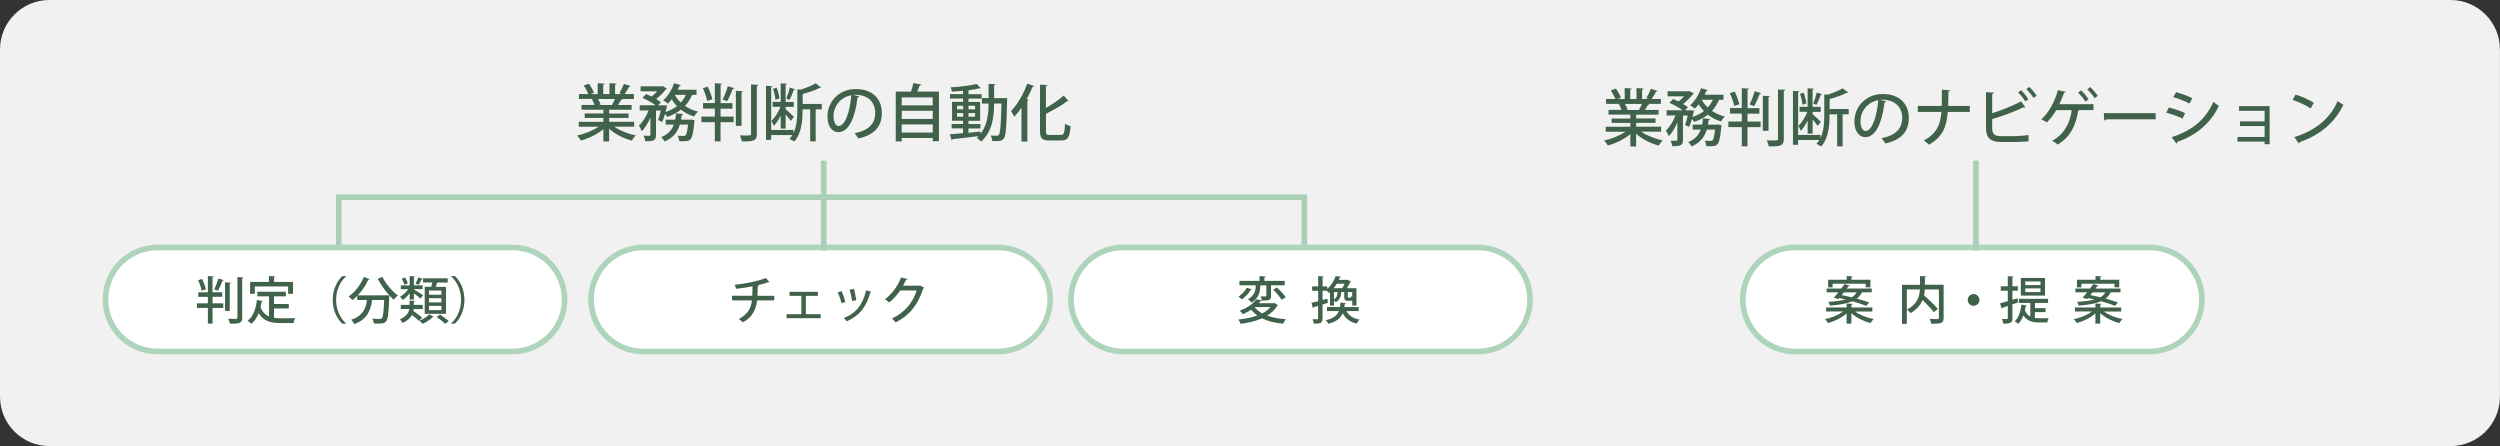 <?xml version="1.0" encoding="utf-8"?>
<!-- Generator: Adobe Illustrator 25.0.0, SVG Export Plug-In . SVG Version: 6.00 Build 0)  -->
<svg version="1.1" id="レイヤー_1" xmlns="http://www.w3.org/2000/svg" xmlns:xlink="http://www.w3.org/1999/xlink" x="0px"
	 y="0px" viewBox="0 0 442.79 79.01" style="enable-background:new 0 0 442.79 79.01;" xml:space="preserve">
<rect x="0" y="0" width="442.79" height="79.01" fill="#333333" stroke="none"/>
<style type="text/css">
	.st0{fill:#F1F1F1;}
	.st1{fill:none;stroke:#AACFB7;stroke-miterlimit:10;}
	.st2{fill:#FFFFFF;stroke:#AED4BB;stroke-miterlimit:10;}
	.st3{fill:#41624A;}
</style>
<path class="st0" d="M434.02,79.01H8.76C3.92,79.01,0,75.09,0,70.25V8.76C0,3.92,3.92,0,8.76,0h425.26c4.84,0,8.76,3.92,8.76,8.76
	v61.48C442.79,75.09,438.86,79.01,434.02,79.01z"/>
<polyline class="st1" points="60,46.29 60,34.93 231.02,34.93 231.02,43.94 "/>
<path class="st2" d="M90.79,62.25h-62.9c-5.09,0-9.21-4.12-9.21-9.21v0c0-5.09,4.12-9.21,9.21-9.21h62.9c5.09,0,9.21,4.12,9.21,9.21
	v0C100.01,58.12,95.88,62.25,90.79,62.25z"/>
<g>
	<path class="st3" d="M112.31,22.44h-3.52c1,0.69,2.43,1.27,3.81,1.53c-0.23,0.22-0.54,0.65-0.69,0.94
		c-1.46-0.38-2.96-1.14-4.02-2.11v2.26h-1.02v-2.18c-1.07,0.89-2.59,1.63-3.98,2.01c-0.15-0.26-0.45-0.66-0.68-0.88
		c1.34-0.29,2.79-0.87,3.78-1.56h-3.48v-0.88h4.36v-0.68h-3.31V20.1h3.31v-0.67H103v-0.84h2.3c-0.1-0.31-0.29-0.71-0.47-1.02
		l0.26-0.04v-0.01l-2.54,0.01v-0.87h1.66c-0.17-0.44-0.51-1.06-0.81-1.52l0.9-0.31c0.35,0.48,0.75,1.17,0.9,1.61l-0.59,0.22h1.25
		v-1.93l1.24,0.08c-0.01,0.1-0.1,0.18-0.26,0.2v1.65h1.11v-1.93l1.25,0.08c-0.01,0.11-0.1,0.18-0.26,0.2v1.65h1.17l-0.41-0.15
		c0.27-0.45,0.63-1.16,0.81-1.65l1.19,0.38c-0.03,0.08-0.12,0.12-0.26,0.11c-0.2,0.38-0.52,0.9-0.8,1.31h1.64v0.87h-2.24l0.21,0.07
		c-0.03,0.08-0.12,0.11-0.26,0.11c-0.13,0.26-0.33,0.61-0.53,0.89h2.41v0.84h-3.97v0.67h3.43v0.78h-3.43v0.68h4.42V22.44z
		 M108.4,18.56c0.17-0.29,0.36-0.68,0.52-1.03h-3.01c0.21,0.33,0.41,0.73,0.48,1l-0.33,0.07h2.44L108.4,18.56z"/>
	<path class="st3" d="M123.37,16.8h-0.79c-0.31,0.75-0.73,1.4-1.25,1.96c0.66,0.45,1.42,0.79,2.27,1c-0.22,0.21-0.52,0.6-0.66,0.88
		c-0.88-0.26-1.66-0.68-2.33-1.21c-0.7,0.55-1.52,0.97-2.43,1.29c-0.08-0.14-0.23-0.35-0.39-0.54c-0.14,0.52-0.32,1.02-0.51,1.42
		l-0.72-0.33c0.17-0.44,0.34-1.08,0.48-1.69h-0.85v4.32c0,0.98-0.4,1.12-1.89,1.12c-0.03-0.29-0.18-0.7-0.31-0.99
		c0.26,0.01,0.53,0.02,0.73,0.02c0.42,0,0.48,0,0.48-0.18v-3.06c-0.42,0.97-0.95,1.88-1.53,2.43c-0.1-0.3-0.34-0.73-0.51-0.99
		c0.67-0.6,1.31-1.66,1.71-2.68h-1.57v-0.92h2.83c-0.6-0.45-1.56-0.98-2.35-1.32l0.67-0.67c0.3,0.12,0.63,0.27,0.96,0.43
		c0.35-0.26,0.69-0.59,0.98-0.91h-2.93v-0.89h3.73l0.17-0.04l0.77,0.45c-0.04,0.06-0.12,0.1-0.19,0.12
		c-0.41,0.55-1.06,1.21-1.73,1.72c0.34,0.2,0.64,0.4,0.86,0.57l-0.51,0.55h1.03l0.54,0.03c0,0.13-0.18,0.86-0.26,1.15
		c0.76-0.25,1.44-0.6,2.02-1.04c-0.35-0.36-0.65-0.77-0.91-1.2c-0.22,0.29-0.46,0.54-0.69,0.76c-0.2-0.19-0.58-0.45-0.84-0.59
		c0.8-0.67,1.54-1.85,1.94-3.03l1.21,0.36c-0.03,0.08-0.12,0.13-0.26,0.12c-0.09,0.23-0.19,0.45-0.3,0.68h3.33V16.8z M122.19,21.19
		l0.23-0.02l0.6,0.12c0,0.08-0.02,0.2-0.04,0.29c-0.32,3.32-0.58,3.44-2.06,3.44c-0.19,0-0.4-0.01-0.6-0.02
		c-0.02-0.3-0.13-0.7-0.29-0.96c0.44,0.03,0.85,0.04,1.03,0.04c0.17,0,0.26-0.01,0.36-0.11c0.18-0.17,0.32-0.69,0.45-1.9h-1.46
		c-0.36,1.21-1.08,2.3-2.7,2.99c-0.12-0.24-0.38-0.59-0.6-0.77c1.27-0.51,1.89-1.3,2.24-2.22h-1.45v-0.88h1.68
		c0.08-0.36,0.12-0.74,0.15-1.11l1.27,0.11c-0.01,0.09-0.1,0.15-0.25,0.18c-0.03,0.27-0.08,0.55-0.13,0.83H122.19z M119.53,16.8
		c0,0.02,0.3,0.64,1.04,1.36c0.37-0.4,0.68-0.86,0.92-1.36H119.53z"/>
	<path class="st3" d="M127.62,19.24v1.41h2.32v0.99h-2.32v3.4h-1.01v-3.4h-2.38v-0.99h2.38v-1.41h-2.09v-0.98h2.09v-3.52l1.28,0.08
		c-0.01,0.1-0.09,0.15-0.26,0.18v3.27h2.1v0.98H127.62z M125.35,15.34c0.35,0.71,0.69,1.64,0.82,2.24l-0.91,0.31
		c-0.11-0.62-0.44-1.57-0.77-2.28L125.35,15.34z M130.05,15.62c-0.04,0.08-0.13,0.12-0.26,0.12c-0.24,0.66-0.65,1.58-1,2.18
		c0,0-0.79-0.3-0.8-0.3c0.33-0.63,0.71-1.63,0.91-2.35L130.05,15.62z M131.59,16.16c-0.01,0.09-0.08,0.15-0.25,0.18v5.95h-1.01
		v-6.21L131.59,16.16z M133.01,14.96l1.29,0.07c-0.01,0.1-0.07,0.17-0.25,0.19v8.5c0,1.2-0.5,1.35-2.65,1.33
		c-0.05-0.29-0.22-0.77-0.37-1.07c0.45,0.02,0.89,0.02,1.22,0.02c0.69,0,0.77,0,0.77-0.29V14.96z"/>
	<path class="st3" d="M145.55,18.42v0.95h-1.08v5.67h-0.97v-5.67h-1.35c0,1.38,0,4.02-1.47,5.7c-0.19-0.14-0.59-0.36-0.85-0.46
		c0.2-0.22,0.36-0.45,0.51-0.69h-3.76v0.85h-0.91V15.2l1.16,0.08c-0.01,0.08-0.08,0.14-0.24,0.16v7.57h3.95v0.54
		c0.59-1.24,0.68-2.72,0.68-3.92v-3.8c0.24,0.01,0.44,0.02,0.62,0.04c1-0.32,2.02-0.74,2.63-1.12l0.99,0.75
		c-0.04,0.05-0.14,0.08-0.26,0.05c-0.75,0.4-1.93,0.8-3.03,1.1v1.76H145.55z M138.27,22.76v-2.29c-0.35,0.73-0.77,1.39-1.22,1.82
		c-0.08-0.26-0.27-0.64-0.42-0.87c0.6-0.55,1.23-1.57,1.6-2.5h-1.39v-0.88h1.43v-3.28l1.11,0.07c-0.01,0.09-0.08,0.14-0.23,0.17
		v3.05h1.44v0.88h-1.44v0.41c0.33,0.29,1.25,1.12,1.47,1.35l-0.57,0.72c-0.18-0.26-0.56-0.74-0.9-1.13v2.5H138.27z M137.56,15.53
		c0.25,0.6,0.44,1.4,0.48,1.91l-0.7,0.23c-0.03-0.53-0.21-1.32-0.43-1.93L137.56,15.53z M140.83,15.81c-0.02,0.07-0.11,0.1-0.23,0.1
		c-0.18,0.53-0.5,1.29-0.75,1.78c-0.15-0.06-0.43-0.18-0.59-0.23c0.22-0.54,0.5-1.38,0.63-1.96L140.83,15.81z"/>
	<path class="st3" d="M152.19,17.06c-0.03,0.1-0.14,0.18-0.3,0.18c-0.43,3.61-1.55,6.17-3.4,6.17c-1.07,0-1.93-0.98-1.93-2.78
		c0-2.73,2.15-4.86,4.99-4.86c3.16,0,4.64,1.93,4.64,4.19c0,2.61-1.42,3.91-4.14,4.58c-0.17-0.25-0.42-0.64-0.69-0.94
		c2.52-0.5,3.66-1.71,3.66-3.61c0-1.79-1.19-3.2-3.49-3.2c-0.15,0-0.3,0.01-0.45,0.02L152.19,17.06z M150.78,16.87
		c-1.94,0.34-3.15,1.97-3.15,3.72c0,1.05,0.39,1.73,0.89,1.73C149.72,22.32,150.55,19.67,150.78,16.87z"/>
	<path class="st3" d="M163.18,14.98c-0.03,0.09-0.12,0.14-0.27,0.14c-0.12,0.33-0.28,0.73-0.44,1.1h3.83v8.79h-1.1v-0.57h-5.49v0.6
		h-1.06v-8.82h2.7c0.17-0.48,0.33-1.06,0.42-1.51L163.18,14.98z M165.2,17.25h-5.49v1.42h5.49V17.25z M165.2,19.63h-5.49v1.43h5.49
		V19.63z M159.71,23.47h5.49v-1.44h-5.49V23.47z"/>
	<path class="st3" d="M177.85,17.36l0.55,0.02c-0.01,0.09-0.01,0.23-0.02,0.34c-0.11,4.71-0.22,6.28-0.56,6.76
		c-0.3,0.43-0.63,0.51-1.35,0.51c-0.22,0-0.46-0.01-0.72-0.02c-0.02-0.29-0.13-0.7-0.29-0.97c0.47,0.04,0.9,0.04,1.1,0.04
		c0.17,0,0.27-0.03,0.37-0.19c0.24-0.31,0.35-1.69,0.44-5.51h-1.3c-0.01,2.2-0.26,4.91-2.29,6.73c-0.17-0.19-0.54-0.51-0.78-0.65
		c0.11-0.1,0.21-0.2,0.31-0.31c-1.71,0.22-3.45,0.42-4.59,0.54c-0.01,0.09-0.09,0.14-0.17,0.17l-0.32-1.04
		c0.63-0.04,1.44-0.11,2.34-0.2v-0.84h-2.02v-0.78h2.02v-0.58h-1.95v-3.34h1.95v-0.59h-2.31v-0.78h2.31v-0.59
		c-0.66,0.07-1.34,0.11-1.97,0.14c-0.03-0.21-0.14-0.55-0.25-0.75c1.64-0.1,3.56-0.31,4.64-0.6l0.72,0.76
		c-0.02,0.02-0.07,0.02-0.11,0.02c-0.03,0-0.08,0-0.12-0.01c-0.48,0.12-1.09,0.23-1.76,0.32c-0.04,0.02-0.1,0.04-0.19,0.07v0.65
		h2.33v0.78h-2.33v0.59h2.06v3.34h-2.06v0.58h2.13v0.78h-2.13v0.76c0.7-0.07,1.43-0.14,2.15-0.21v0.39
		c1.24-1.62,1.41-3.69,1.41-5.34h-1.18v-0.98h1.18v-2.52l1.23,0.07c-0.01,0.1-0.08,0.15-0.25,0.19v2.27H177.85z M169.51,18.73v0.64
		h1.08v-0.64H169.51z M169.51,20.67h1.08v-0.64h-1.08V20.67z M172.7,18.73h-1.16v0.64h1.16V18.73z M172.7,20.67v-0.64h-1.16v0.64
		H172.7z"/>
	<path class="st3" d="M180.92,25.05v-5.98c-0.41,0.6-0.85,1.16-1.29,1.62c-0.12-0.25-0.4-0.79-0.56-1.03
		c1.09-1.1,2.21-2.98,2.88-4.85l1.24,0.43c-0.05,0.1-0.18,0.13-0.3,0.12c-0.3,0.75-0.66,1.5-1.05,2.2l0.37,0.11
		c-0.01,0.09-0.09,0.14-0.25,0.18v7.22H180.92z M185.24,23.14c0,0.65,0.11,0.76,0.69,0.76h1.95c0.58,0,0.67-0.39,0.76-1.99
		c0.25,0.19,0.68,0.38,0.98,0.45c-0.14,1.86-0.43,2.52-1.66,2.52h-2.12c-1.27,0-1.64-0.37-1.64-1.75v-8.14l1.31,0.07
		c-0.01,0.1-0.09,0.17-0.26,0.19v3.86c1.18-0.66,2.37-1.48,3.16-2.19l0.84,0.97c-0.08,0.04-0.17,0.07-0.26,0.04
		c-0.92,0.74-2.37,1.54-3.73,2.23V23.14z"/>
</g>
<g>
	<path class="st3" d="M37.65,52.58v1.15h1.9v0.81h-1.9v2.78h-0.83v-2.78h-1.94v-0.81h1.94v-1.15h-1.71v-0.8h1.71V48.9l1.04,0.06
		c-0.01,0.08-0.07,0.13-0.22,0.14v2.67h1.72v0.8H37.65z M35.79,49.4c0.29,0.59,0.57,1.34,0.68,1.84l-0.75,0.25
		c-0.09-0.5-0.36-1.29-0.63-1.86L35.79,49.4z M39.63,49.62c-0.04,0.06-0.11,0.1-0.22,0.1c-0.2,0.54-0.53,1.3-0.82,1.78
		c0,0-0.65-0.24-0.66-0.24c0.27-0.51,0.58-1.33,0.75-1.93L39.63,49.62z M40.9,50.06c-0.01,0.07-0.06,0.13-0.21,0.14v4.87h-0.83V50
		L40.9,50.06z M42.06,49.08l1.05,0.05c-0.01,0.08-0.05,0.14-0.21,0.15v6.96c0,0.98-0.41,1.11-2.17,1.09
		c-0.04-0.23-0.18-0.63-0.31-0.87c0.37,0.02,0.73,0.02,1,0.02c0.57,0,0.63,0,0.63-0.23V49.08z"/>
	<path class="st3" d="M48.53,54.64v1.65c0.4,0.06,0.84,0.09,1.3,0.09c0.4,0,1.94,0,2.46-0.02c-0.13,0.2-0.28,0.61-0.31,0.86h-2.19
		c-1.81,0-3.13-0.31-3.97-1.76c-0.31,0.78-0.74,1.44-1.31,1.9c-0.14-0.15-0.46-0.42-0.66-0.56c0.97-0.69,1.46-2.04,1.65-3.66
		l1.04,0.16c-0.02,0.08-0.09,0.13-0.21,0.13c-0.05,0.33-0.11,0.66-0.18,0.97c0.32,0.87,0.84,1.37,1.5,1.65v-3.56h-2.07v-0.82h5.05
		v0.82h-2.1v1.35h2.62v0.8H48.53z M45.13,50.74v1.3H44.3v-2.11h3.33v-1.04l1.13,0.06c-0.01,0.08-0.06,0.14-0.22,0.15v0.83h3.36v2.11
		h-0.87v-1.3H45.13z"/>
	<path class="st3" d="M61.31,48.95c-0.98,0.82-1.78,2.36-1.78,4.17c0,1.85,0.83,3.37,1.78,4.17v0.04h-0.68
		c-0.92-0.82-1.7-2.37-1.7-4.21c0-1.85,0.78-3.39,1.7-4.21h0.68V48.95z"/>
	<path class="st3" d="M67.72,49.04c0.58,1.2,1.75,2.55,2.74,3.29c-0.23,0.18-0.56,0.52-0.72,0.76c-0.25-0.22-0.5-0.47-0.77-0.75
		c0,0.07-0.01,0.18-0.02,0.28c-0.12,2.86-0.24,3.93-0.56,4.29c-0.21,0.26-0.42,0.33-0.76,0.38c-0.14,0.02-0.34,0.03-0.57,0.03
		c-0.26,0-0.56-0.01-0.85-0.03c-0.01-0.26-0.13-0.62-0.28-0.86c0.56,0.05,1.08,0.06,1.3,0.06c0.18,0,0.29-0.03,0.39-0.13
		c0.22-0.23,0.33-1.09,0.42-3.22h-2.13c-0.25,1.68-0.73,3.37-3.16,4.26c-0.1-0.23-0.35-0.58-0.55-0.77c2.12-0.7,2.6-2.03,2.8-3.49
		h-1.72v-0.74c-0.28,0.28-0.57,0.53-0.86,0.76c-0.15-0.17-0.48-0.49-0.68-0.64c1.09-0.74,2.13-2.05,2.69-3.45l1.06,0.36
		c-0.04,0.07-0.13,0.12-0.25,0.1c-0.46,1.02-1.13,2-1.87,2.78h4.92l0.2-0.01l0.49,0.04c-0.78-0.85-1.55-1.93-2.08-2.96L67.72,49.04z
		"/>
	<path class="st3" d="M73.27,54.74c-0.01,0.12-0.03,0.23-0.05,0.35c0.53,0.37,1.19,0.85,1.54,1.16l-0.54,0.58
		c-0.28-0.27-0.78-0.68-1.26-1.03c-0.28,0.51-0.78,1.01-1.67,1.4c-0.08-0.19-0.31-0.5-0.46-0.64c1.18-0.51,1.55-1.19,1.66-1.83
		h-1.51V54h1.55v-0.76l0.98,0.06c-0.01,0.07-0.07,0.12-0.21,0.14V54h1.58v0.74H73.27z M72.55,53.08v-1.15
		c-0.36,0.49-0.79,0.93-1.21,1.2c-0.12-0.17-0.35-0.42-0.5-0.56c0.53-0.28,1.09-0.8,1.46-1.35h-1.31v-0.67h1.57V48.9l0.95,0.06
		c-0.01,0.07-0.06,0.12-0.2,0.14v1.44h1.55v0.67h-1.55v0.07c0.37,0.2,1.38,0.83,1.63,1l-0.46,0.61c-0.23-0.23-0.75-0.62-1.17-0.94
		v1.12H72.55z M71.73,49.15c0.23,0.32,0.44,0.76,0.5,1.04l-0.62,0.25c-0.06-0.3-0.26-0.74-0.47-1.07L71.73,49.15z M73.6,50.23
		c0.16-0.31,0.37-0.78,0.49-1.11l0.8,0.28c-0.03,0.05-0.09,0.09-0.2,0.09c-0.14,0.27-0.36,0.68-0.55,0.95L73.6,50.23z M76.79,56.1
		c-0.03,0.04-0.08,0.06-0.16,0.07c-0.36,0.41-1.13,0.9-1.78,1.19c-0.13-0.17-0.38-0.41-0.56-0.57c0.65-0.26,1.39-0.73,1.74-1.13
		L76.79,56.1z M75.22,50.8h1.16c0.06-0.24,0.14-0.51,0.19-0.77h-1.65V49.3h4.38v0.74h-1.86c-0.07,0.23-0.16,0.5-0.26,0.77h1.81v4.77
		h-3.77V50.8z M78.18,52.2v-0.74h-2.19v0.74H78.18z M78.18,53.56v-0.75h-2.19v0.75H78.18z M78.18,54.93v-0.76h-2.19v0.76H78.18z
		 M78.82,57.35c-0.31-0.34-0.97-0.86-1.49-1.22l0.61-0.42c0.51,0.33,1.2,0.83,1.54,1.17L78.82,57.35z"/>
	<path class="st3" d="M79.88,57.28c0.98-0.82,1.78-2.36,1.78-4.17c0-1.85-0.83-3.37-1.78-4.17V48.9h0.68
		c0.93,0.82,1.7,2.37,1.7,4.21c0,1.85-0.77,3.39-1.7,4.21h-0.68V57.28z"/>
</g>
<path class="st2" d="M176.79,62.25h-62.9c-5.09,0-9.21-4.12-9.21-9.21v0c0-5.09,4.12-9.21,9.21-9.21h62.9
	c5.09,0,9.21,4.12,9.21,9.21v0C186.01,58.12,181.88,62.25,176.79,62.25z"/>
<g>
	<path class="st3" d="M137.12,53.21h-3.03c-0.2,1.65-0.81,2.93-2.51,3.89c-0.19-0.19-0.5-0.43-0.72-0.59
		c1.55-0.84,2.14-1.85,2.32-3.3h-3.52v-0.83h3.59c0.02-0.53,0.03-1.04,0.03-1.67c-0.85,0.18-1.95,0.35-2.91,0.44
		c-0.05-0.23-0.14-0.47-0.24-0.71c2.84-0.31,4.83-0.9,5.52-1.19l0.64,0.71c-0.03,0.03-0.08,0.04-0.13,0.04c-0.04,0-0.06,0-0.1-0.01
		c-0.5,0.19-1.32,0.42-1.98,0.57l0.35,0.03c-0.02,0.09-0.08,0.16-0.23,0.18c-0.01,0.59-0.01,1.12-0.04,1.62h2.97V53.21z"/>
	<path class="st3" d="M144.86,51.68v0.72h-2.13v3.25h2.63v0.71h-6.05v-0.71h2.63V52.4h-2.1v-0.72H144.86z"/>
	<path class="st3" d="M149.06,51.56c0.25,0.55,0.54,1.4,0.66,1.93l-0.7,0.2c-0.11-0.55-0.37-1.35-0.64-1.92L149.06,51.56z
		 M154.36,51.71c-0.03,0.06-0.11,0.1-0.21,0.1c-0.72,2.64-2.08,4.23-4.2,5.09c-0.1-0.15-0.33-0.43-0.49-0.58
		c2.03-0.77,3.32-2.23,3.95-4.91L154.36,51.71z M151.23,51.16c0.19,0.58,0.36,1.44,0.42,2.01l-0.73,0.15
		c-0.07-0.59-0.24-1.41-0.43-2.01L151.23,51.16z"/>
	<path class="st3" d="M163.68,50.96c-0.03,0.06-0.11,0.12-0.16,0.15c-0.98,2.93-2.42,4.75-4.89,6c-0.14-0.21-0.41-0.5-0.66-0.69
		c2.3-1.1,3.69-2.78,4.39-4.98h-2.92c-0.49,0.75-1.2,1.54-1.96,2.14c-0.17-0.17-0.49-0.43-0.73-0.58c1.2-0.93,2.27-2.32,2.85-3.86
		l1.14,0.29c-0.03,0.09-0.14,0.14-0.27,0.14c-0.16,0.36-0.35,0.7-0.53,1.03h2.86l0.14-0.05L163.68,50.96z"/>
</g>
<path class="st2" d="M261.79,62.25h-62.9c-5.09,0-9.21-4.12-9.21-9.21v0c0-5.09,4.12-9.21,9.21-9.21h62.9
	c5.09,0,9.21,4.12,9.21,9.21v0C271.01,58.12,266.88,62.25,261.79,62.25z"/>
<g>
	<path class="st3" d="M225.75,53.67l0.6,0.38c-0.02,0.05-0.07,0.09-0.14,0.11c-0.43,0.71-1.04,1.29-1.78,1.74
		c0.94,0.34,2.06,0.56,3.33,0.64c-0.18,0.21-0.4,0.57-0.5,0.8c-1.48-0.14-2.72-0.45-3.74-0.96c-1.12,0.5-2.42,0.8-3.79,0.98
		c-0.06-0.21-0.26-0.59-0.41-0.77c1.22-0.12,2.39-0.34,3.38-0.71c-0.41-0.29-0.77-0.63-1.08-1.02c-0.43,0.29-0.93,0.56-1.5,0.8
		c-0.12-0.21-0.36-0.5-0.54-0.63c1.42-0.52,2.4-1.28,2.9-2.01l1.02,0.18c-0.04-0.23-0.13-0.5-0.23-0.71
		c0.23,0.01,0.45,0.02,0.62,0.02c0.37,0,0.4,0,0.4-0.13v-1.83h-1.07c0,0.92-0.13,2.16-1.55,3.04c-0.14-0.18-0.43-0.45-0.62-0.58
		c1.24-0.73,1.37-1.72,1.37-2.47h-2.89v-0.79h3.55V48.9l1.09,0.06c-0.01,0.08-0.07,0.13-0.22,0.15v0.64h3.59v0.79h-2.42v1.85
		c0,0.77-0.28,0.85-1.62,0.85v-0.03c-0.03,0.07-0.1,0.11-0.22,0.11c-0.1,0.13-0.21,0.25-0.31,0.38h2.64L225.75,53.67z M221.74,51.23
		c-0.04,0.07-0.11,0.1-0.2,0.09c-0.31,0.55-0.96,1.27-1.6,1.71c-0.14-0.16-0.42-0.39-0.58-0.5c0.6-0.38,1.19-1.01,1.45-1.57
		L221.74,51.23z M222.24,54.39l-0.02,0.02c0.34,0.43,0.79,0.79,1.34,1.1c0.59-0.31,1.08-0.68,1.45-1.12H222.24z M226.99,53.09
		c-0.28-0.49-0.94-1.25-1.49-1.79l0.66-0.39c0.57,0.51,1.24,1.24,1.56,1.75L226.99,53.09z"/>
	<path class="st3" d="M235.09,52.91l0.11,0.72c-0.32,0.11-0.65,0.21-0.96,0.31v2.44c0,0.74-0.23,0.97-1.53,0.95
		c-0.02-0.21-0.13-0.57-0.23-0.79c0.19,0,0.36,0.01,0.5,0.01c0.45,0,0.48,0,0.48-0.16v-2.21c-0.3,0.09-0.57,0.17-0.79,0.24
		c-0.01,0.09-0.07,0.13-0.13,0.16l-0.25-0.95c0.33-0.07,0.74-0.18,1.18-0.29V51.5h-1.07v-0.78h1.07v-1.81l0.99,0.05
		c-0.01,0.08-0.06,0.13-0.21,0.14v1.62h0.82v0.46c0.77-0.68,1.25-1.55,1.49-2.29l0.94,0.13c-0.02,0.08-0.08,0.13-0.19,0.13
		c-0.05,0.14-0.12,0.28-0.18,0.42h1.44l0.12-0.04l0.6,0.37c-0.04,0.04-0.09,0.08-0.15,0.09c-0.14,0.31-0.36,0.7-0.58,1.05h1.69v3.08
		h-0.74v-0.87c-0.07,0.02-0.15,0.03-0.25,0.03h-0.5c-0.56,0-0.67-0.15-0.67-0.72v-0.83h-0.53c-0.06,0.76-0.25,1.42-1.01,1.81
		c-0.05-0.11-0.16-0.25-0.27-0.36v0.95h-0.72v-2.38c-0.05,0.05-0.12,0.1-0.18,0.15c-0.09-0.13-0.26-0.29-0.41-0.41h-0.72v1.64
		L235.09,52.91z M240.65,55.09h-2.17c0.41,0.8,1.16,1.31,2.32,1.51c-0.19,0.16-0.4,0.49-0.5,0.71c-1.24-0.28-2.01-0.89-2.48-1.85
		c-0.36,0.87-1.06,1.5-2.57,1.89c-0.07-0.19-0.27-0.5-0.42-0.64c1.38-0.32,2.01-0.85,2.31-1.62h-2.11v-0.71h2.3
		c0.04-0.24,0.07-0.51,0.09-0.79l0.96,0.08c-0.01,0.06-0.07,0.12-0.2,0.14c-0.02,0.2-0.04,0.39-0.07,0.58h2.53V55.09z M237.75,51.04
		c0.14-0.23,0.28-0.52,0.39-0.79h-1.37c-0.16,0.26-0.34,0.53-0.55,0.79H237.75z M236.27,51.73v1.29c0.46-0.27,0.6-0.7,0.65-1.29
		H236.27z M239.15,52.72c0.12,0,0.14-0.03,0.17-0.27c0.04,0.04,0.11,0.07,0.18,0.1v-0.82h-0.78v0.83c0,0.14,0.02,0.16,0.13,0.16
		H239.15z"/>
</g>
<path class="st2" d="M380.79,62.25h-62.9c-5.09,0-9.21-4.12-9.21-9.21v0c0-5.09,4.12-9.21,9.21-9.21h62.9
	c5.09,0,9.21,4.12,9.21,9.21v0C390.01,58.12,385.88,62.25,380.79,62.25z"/>
<g>
	<path class="st3" d="M331.61,55.18h-3.03c0.82,0.6,2.08,1.11,3.26,1.33c-0.18,0.17-0.42,0.5-0.55,0.72
		c-1.21-0.32-2.5-0.96-3.38-1.76v1.85h-0.85v-1.81c-0.86,0.77-2.11,1.4-3.3,1.7c-0.12-0.21-0.35-0.52-0.53-0.69
		c1.17-0.23,2.41-0.74,3.21-1.35h-3.01v-0.71h3.64v-0.7l1.07,0.06c-0.01,0.08-0.07,0.13-0.22,0.14v0.5h3.7V55.18z M325.61,52.97
		l-0.81-0.24c0.23-0.26,0.51-0.59,0.79-0.95h-2.07V51.1h2.6c0.21-0.28,0.41-0.55,0.58-0.79l0.95,0.29c-0.04,0.07-0.11,0.1-0.24,0.08
		c-0.1,0.14-0.2,0.28-0.32,0.42h4.43v0.68h-1.74c-0.23,0.43-0.5,0.8-0.9,1.11c0.84,0.23,1.61,0.47,2.18,0.68l-0.51,0.6
		c-0.6-0.24-1.5-0.54-2.48-0.81c-0.85,0.38-2.09,0.63-3.97,0.77c-0.04-0.2-0.17-0.5-0.28-0.67c1.35-0.08,2.34-0.21,3.07-0.41
		c-0.38-0.1-0.77-0.18-1.13-0.26L325.61,52.97z M324.58,50.26v0.64h-0.79v-1.35h3.29v-0.66l1.06,0.06
		c-0.01,0.08-0.07,0.13-0.21,0.15v0.44h3.35v1.35h-0.83v-0.64H324.58z M326.19,52.27c0.55,0.11,1.15,0.23,1.76,0.39
		c0.41-0.23,0.68-0.52,0.87-0.87h-2.25L326.19,52.27z"/>
	<path class="st3" d="M344.25,50.44v5.86c0,1-0.48,1.04-2.18,1.04c-0.04-0.23-0.17-0.63-0.29-0.85c0.36,0.02,0.72,0.02,1,0.02h0.4
		c0.17,0,0.23-0.05,0.23-0.22v-5.02h-2.5c-0.02,0.33-0.05,0.68-0.13,1.03c0.85,0.76,1.91,1.77,2.44,2.43l-0.71,0.56
		c-0.41-0.57-1.23-1.41-1.99-2.15c-0.35,0.84-0.99,1.67-2.14,2.33c-0.13-0.18-0.4-0.49-0.61-0.64c1.89-0.99,2.21-2.4,2.27-3.56
		h-2.31v6.09h-0.85v-6.91h3.18V48.9l1.09,0.05c-0.01,0.08-0.07,0.13-0.22,0.16v1.32H344.25z"/>
	<path class="st3" d="M350.59,53.12c0,0.58-0.47,1.04-1.04,1.04s-1.04-0.47-1.04-1.04s0.47-1.04,1.04-1.04
		C350.14,52.07,350.59,52.56,350.59,53.12z"/>
	<path class="st3" d="M357.44,53.56l-1.01,0.35v2.43c0,0.8-0.27,0.99-1.61,0.99c-0.03-0.22-0.14-0.59-0.25-0.83
		c0.39,0.01,0.77,0.01,0.88,0.01c0.12,0,0.16-0.05,0.16-0.17V54.2c-0.36,0.13-0.69,0.23-0.96,0.32c-0.01,0.08-0.07,0.14-0.14,0.15
		l-0.26-0.95c0.38-0.1,0.85-0.23,1.36-0.38v-1.85h-1.24v-0.79h1.24v-1.78l1.03,0.05c-0.01,0.08-0.06,0.13-0.21,0.15v1.58h0.97v0.79
		h-0.97v1.61l0.89-0.27L357.44,53.56z M360.41,55.27v1.05c0.27,0.04,0.55,0.05,0.85,0.05c0.23,0,1.28,0,1.59-0.01
		c-0.11,0.19-0.22,0.54-0.25,0.75h-1.4c-1.22,0-2.17-0.24-2.82-1.24c-0.23,0.59-0.52,1.11-0.91,1.48c-0.14-0.13-0.43-0.34-0.63-0.45
		c0.68-0.6,1.04-1.72,1.19-2.96l0.95,0.17c-0.01,0.07-0.08,0.11-0.19,0.12c-0.04,0.25-0.08,0.5-0.14,0.74
		c0.23,0.55,0.55,0.89,0.95,1.1v-2.42h-2.03v-0.73h5.18v0.73h-2.33v0.93h1.89v0.7H360.41z M362.21,49.23v3.12h-4.29v-3.12H362.21z
		 M361.4,50.49v-0.64h-2.69v0.64H361.4z M361.4,51.73v-0.65h-2.69v0.65H361.4z"/>
	<path class="st3" d="M375.68,55.18h-3.03c0.82,0.6,2.08,1.11,3.26,1.33c-0.18,0.17-0.42,0.5-0.55,0.72
		c-1.21-0.32-2.5-0.96-3.38-1.76v1.85h-0.85v-1.81c-0.86,0.77-2.11,1.4-3.3,1.7c-0.12-0.21-0.35-0.52-0.53-0.69
		c1.17-0.23,2.41-0.74,3.21-1.35h-3.01v-0.71h3.64v-0.7l1.07,0.06c-0.01,0.08-0.07,0.13-0.22,0.14v0.5h3.7V55.18z M369.67,52.97
		l-0.81-0.24c0.23-0.26,0.51-0.59,0.79-0.95h-2.07V51.1h2.6c0.21-0.28,0.41-0.55,0.58-0.79l0.95,0.29c-0.04,0.07-0.11,0.1-0.24,0.08
		c-0.1,0.14-0.2,0.28-0.32,0.42h4.43v0.68h-1.74c-0.23,0.43-0.5,0.8-0.9,1.11c0.84,0.23,1.61,0.47,2.18,0.68l-0.51,0.6
		c-0.6-0.24-1.5-0.54-2.48-0.81c-0.85,0.38-2.09,0.63-3.97,0.77c-0.04-0.2-0.17-0.5-0.28-0.67c1.35-0.08,2.34-0.21,3.07-0.41
		c-0.38-0.1-0.77-0.18-1.13-0.26L369.67,52.97z M368.65,50.26v0.64h-0.79v-1.35h3.29v-0.66l1.06,0.06
		c-0.01,0.08-0.07,0.13-0.21,0.15v0.44h3.35v1.35h-0.83v-0.64H368.65z M370.25,52.27c0.55,0.11,1.15,0.23,1.76,0.39
		c0.41-0.23,0.68-0.52,0.87-0.87h-2.25L370.25,52.27z"/>
</g>
<g>
	<path class="st3" d="M294.2,23.32h-3.52c1,0.69,2.43,1.27,3.81,1.53c-0.23,0.22-0.54,0.65-0.69,0.94
		c-1.46-0.38-2.96-1.14-4.02-2.11v2.26h-1.02v-2.18c-1.07,0.89-2.59,1.63-3.98,2.01c-0.15-0.26-0.45-0.66-0.68-0.88
		c1.34-0.29,2.79-0.87,3.78-1.56h-3.48v-0.88h4.36v-0.68h-3.31v-0.78h3.31V20.3h-3.86v-0.84h2.3c-0.1-0.31-0.29-0.71-0.47-1.02
		l0.26-0.04v-0.01l-2.54,0.01v-0.87h1.66c-0.17-0.44-0.51-1.06-0.81-1.52l0.9-0.31c0.35,0.48,0.75,1.17,0.9,1.61l-0.59,0.22h1.25
		v-1.93l1.24,0.08c-0.01,0.1-0.1,0.18-0.26,0.2v1.65h1.11v-1.93l1.25,0.08c-0.01,0.11-0.1,0.18-0.26,0.2v1.65H292l-0.41-0.15
		c0.27-0.45,0.63-1.16,0.81-1.65l1.19,0.38c-0.03,0.08-0.12,0.12-0.26,0.11c-0.2,0.38-0.52,0.9-0.8,1.31h1.64v0.87h-2.24l0.21,0.07
		c-0.03,0.08-0.12,0.11-0.26,0.11c-0.13,0.26-0.33,0.61-0.53,0.89h2.41v0.84h-3.97v0.67h3.43v0.78h-3.43v0.68h4.42V23.32z
		 M290.29,19.44c0.17-0.29,0.36-0.68,0.52-1.03h-3.01c0.21,0.33,0.41,0.73,0.48,1l-0.33,0.07h2.44L290.29,19.44z"/>
	<path class="st3" d="M305.26,17.68h-0.79c-0.31,0.75-0.73,1.4-1.25,1.96c0.66,0.45,1.42,0.79,2.27,1c-0.22,0.21-0.52,0.6-0.66,0.88
		c-0.88-0.26-1.66-0.68-2.33-1.21c-0.7,0.55-1.52,0.97-2.43,1.29c-0.08-0.14-0.23-0.35-0.39-0.54c-0.14,0.52-0.32,1.02-0.51,1.42
		l-0.72-0.33c0.17-0.44,0.34-1.08,0.48-1.69h-0.85v4.32c0,0.98-0.4,1.12-1.89,1.12c-0.03-0.29-0.18-0.7-0.31-0.99
		c0.26,0.01,0.53,0.02,0.73,0.02c0.42,0,0.48,0,0.48-0.18v-3.06c-0.42,0.97-0.95,1.88-1.53,2.43c-0.1-0.3-0.34-0.73-0.51-0.99
		c0.67-0.6,1.31-1.66,1.71-2.68h-1.57v-0.92h2.83c-0.6-0.45-1.56-0.98-2.35-1.32l0.67-0.67c0.3,0.12,0.63,0.27,0.96,0.43
		c0.35-0.26,0.69-0.59,0.98-0.91h-2.93v-0.89h3.73l0.17-0.04l0.77,0.45c-0.04,0.06-0.12,0.1-0.19,0.12
		c-0.41,0.55-1.06,1.21-1.73,1.72c0.34,0.2,0.64,0.4,0.86,0.57l-0.51,0.55h1.03l0.54,0.03c0,0.13-0.18,0.86-0.26,1.15
		c0.76-0.25,1.44-0.6,2.02-1.04c-0.35-0.36-0.65-0.77-0.91-1.2c-0.22,0.29-0.46,0.54-0.69,0.76c-0.2-0.19-0.58-0.45-0.84-0.59
		c0.8-0.67,1.54-1.85,1.94-3.03l1.21,0.36c-0.03,0.08-0.12,0.13-0.26,0.12c-0.09,0.23-0.19,0.45-0.3,0.68h3.33V17.68z M304.08,22.07
		l0.23-0.02l0.6,0.12c0,0.08-0.02,0.2-0.04,0.29c-0.32,3.32-0.58,3.44-2.06,3.44c-0.19,0-0.4-0.01-0.6-0.02
		c-0.02-0.3-0.13-0.7-0.29-0.96c0.44,0.03,0.85,0.04,1.03,0.04c0.17,0,0.26-0.01,0.36-0.11c0.18-0.17,0.32-0.69,0.45-1.9h-1.46
		c-0.36,1.21-1.08,2.3-2.7,2.99c-0.12-0.24-0.38-0.59-0.6-0.77c1.27-0.51,1.89-1.3,2.24-2.22h-1.45v-0.88h1.68
		c0.08-0.36,0.12-0.74,0.15-1.11l1.27,0.11c-0.01,0.09-0.1,0.15-0.25,0.18c-0.03,0.27-0.08,0.55-0.13,0.83H304.08z M301.42,17.68
		c0,0.02,0.3,0.64,1.04,1.36c0.37-0.4,0.68-0.86,0.92-1.36H301.42z"/>
	<path class="st3" d="M309.51,20.12v1.41h2.32v0.99h-2.32v3.4h-1.01v-3.4h-2.38v-0.99h2.38v-1.41h-2.09v-0.98h2.09v-3.52l1.28,0.08
		c-0.01,0.1-0.09,0.15-0.26,0.18v3.27h2.1v0.98H309.51z M307.24,16.22c0.35,0.71,0.69,1.64,0.82,2.24l-0.91,0.31
		c-0.11-0.62-0.44-1.57-0.77-2.28L307.24,16.22z M311.94,16.5c-0.04,0.08-0.13,0.12-0.26,0.12c-0.24,0.66-0.65,1.58-1,2.18
		c0,0-0.79-0.3-0.8-0.3c0.33-0.63,0.71-1.63,0.91-2.35L311.94,16.5z M313.48,17.04c-0.01,0.09-0.08,0.15-0.25,0.18v5.95h-1.01v-6.21
		L313.48,17.04z M314.9,15.84l1.29,0.07c-0.01,0.1-0.07,0.17-0.25,0.19v8.5c0,1.2-0.5,1.35-2.65,1.33
		c-0.05-0.29-0.22-0.77-0.37-1.07c0.45,0.02,0.89,0.02,1.22,0.02c0.69,0,0.77,0,0.77-0.29V15.84z"/>
	<path class="st3" d="M327.44,19.3v0.95h-1.08v5.67h-0.97v-5.67h-1.35c0,1.38,0,4.02-1.47,5.7c-0.19-0.14-0.59-0.36-0.85-0.46
		c0.2-0.22,0.36-0.45,0.51-0.69h-3.76v0.85h-0.91v-9.56l1.16,0.08c-0.01,0.08-0.08,0.14-0.24,0.16v7.57h3.95v0.54
		c0.59-1.24,0.68-2.72,0.68-3.92v-3.8c0.24,0.01,0.44,0.02,0.62,0.04c1-0.32,2.02-0.74,2.63-1.12l0.99,0.75
		c-0.04,0.05-0.14,0.08-0.26,0.05c-0.75,0.4-1.93,0.8-3.03,1.1v1.76H327.44z M320.16,23.64v-2.29c-0.35,0.73-0.77,1.39-1.22,1.82
		c-0.08-0.26-0.27-0.64-0.42-0.87c0.6-0.55,1.23-1.57,1.6-2.5h-1.39v-0.88h1.43v-3.28l1.11,0.07c-0.01,0.09-0.08,0.14-0.23,0.17
		v3.05h1.44v0.88h-1.44v0.41c0.33,0.29,1.25,1.12,1.47,1.35l-0.57,0.72c-0.18-0.26-0.56-0.74-0.9-1.13v2.5H320.16z M319.45,16.41
		c0.25,0.6,0.44,1.4,0.48,1.91l-0.7,0.23c-0.03-0.53-0.21-1.32-0.43-1.93L319.45,16.41z M322.72,16.69c-0.02,0.07-0.11,0.1-0.23,0.1
		c-0.18,0.53-0.5,1.29-0.75,1.78c-0.15-0.06-0.43-0.18-0.59-0.23c0.22-0.54,0.5-1.38,0.63-1.96L322.72,16.69z"/>
	<path class="st3" d="M334.08,17.94c-0.03,0.1-0.14,0.18-0.3,0.18c-0.43,3.61-1.55,6.17-3.4,6.17c-1.07,0-1.93-0.98-1.93-2.78
		c0-2.73,2.15-4.86,4.99-4.86c3.16,0,4.64,1.93,4.64,4.19c0,2.61-1.42,3.91-4.14,4.58c-0.17-0.25-0.42-0.64-0.69-0.94
		c2.52-0.5,3.66-1.71,3.66-3.61c0-1.79-1.19-3.2-3.49-3.2c-0.15,0-0.3,0.01-0.45,0.02L334.08,17.94z M332.67,17.75
		c-1.94,0.34-3.15,1.97-3.15,3.72c0,1.05,0.39,1.73,0.89,1.73C331.61,23.2,332.44,20.55,332.67,17.75z"/>
	<path class="st3" d="M348.89,19.82h-3.91c-0.21,2.7-0.92,4.42-3.32,5.81c-0.22-0.23-0.63-0.55-0.91-0.75
		c2.23-1.23,2.9-2.66,3.11-5.06h-4.19v-1.06h4.24c0.03-0.84,0.03-1.79,0.03-2.87l1.45,0.09c-0.01,0.13-0.11,0.21-0.3,0.23
		c0,0.94-0.01,1.78-0.04,2.55h3.84V19.82z"/>
	<path class="st3" d="M356.89,24.11c0.51-0.01,1.72-0.08,2.38-0.2c0.01,0.36,0.03,0.76,0.04,1.11c-0.66,0.09-1.82,0.13-2.32,0.13
		h-2.61c-1.79,0-2.63-0.76-2.63-2.42v-6.4l1.42,0.08c-0.01,0.11-0.1,0.2-0.32,0.23v3.41c1.55-0.5,3.75-1.35,5.12-2.1l0.76,1.05
		c-0.04,0.03-0.1,0.04-0.17,0.04c-0.06,0-0.11-0.01-0.17-0.03c-1.19,0.59-3.66,1.54-5.54,2.08v1.66c0,1.01,0.48,1.36,1.55,1.36
		H356.89z M357.96,15.98c0.46,0.43,1,1.11,1.3,1.57l-0.55,0.41c-0.27-0.46-0.85-1.2-1.27-1.58L357.96,15.98z M359.41,15.39
		c0.47,0.43,1.02,1.09,1.31,1.55l-0.54,0.41c-0.29-0.45-0.87-1.16-1.28-1.55L359.41,15.39z"/>
	<path class="st3" d="M370.8,18.45v1.05h-2.52c-0.02,0.07-0.11,0.12-0.21,0.13c-0.36,2.45-1.34,4.64-3.62,5.97
		c-0.24-0.2-0.67-0.5-0.97-0.67c2.17-1.18,3.18-3.19,3.45-5.43h-2.73c-0.5,0.84-1.09,1.61-1.67,2.18c-0.24-0.18-0.68-0.4-0.99-0.54
		c1.28-1.1,2.45-3.22,2.94-5.18l1.41,0.31c-0.03,0.09-0.14,0.17-0.31,0.17c-0.2,0.58-0.53,1.38-0.85,2.02H370.8z M368.58,16
		c0.48,0.42,1.04,1.12,1.34,1.58l-0.55,0.41c-0.29-0.46-0.87-1.18-1.31-1.57L368.58,16z M370.2,15.42c0.48,0.42,1.06,1.1,1.35,1.56
		L371,17.39c-0.3-0.46-0.87-1.16-1.31-1.56L370.2,15.42z"/>
	<path class="st3" d="M372.61,20.04h9.19v1.1h-8.75c-0.07,0.11-0.21,0.19-0.35,0.2L372.61,20.04z"/>
	<path class="st3" d="M384.14,19.04c0.99,0.24,2.17,0.65,2.89,1L386.56,21c-0.72-0.35-1.93-0.79-2.88-1.04L384.14,19.04z
		 M384.63,24.3c3.47-1.13,5.93-2.97,7.4-6.25c0.22,0.2,0.71,0.55,0.96,0.7c-1.49,3.19-4.11,5.26-7.38,6.39
		c0.03,0.1-0.03,0.23-0.14,0.29L384.63,24.3z M385.42,16.32c0.99,0.29,2.13,0.7,2.88,1.08l-0.52,0.94
		c-0.78-0.42-1.86-0.85-2.85-1.13L385.42,16.32z"/>
	<path class="st3" d="M401.99,18.8v6.74h-0.89v-0.46h-4.81v-0.82h4.81v-1.93h-4.36V21.5h4.36v-1.87h-4.54V18.8H401.99z"/>
	<path class="st3" d="M406.57,16.75c1.12,0.34,2.44,0.92,3.25,1.46l-0.57,0.99c-0.79-0.55-2.1-1.13-3.19-1.52L406.57,16.75z
		 M406.36,24.28c3.8-1.17,6.37-3.34,7.67-6.38c0.32,0.25,0.69,0.46,1.01,0.64c-1.36,3-4.03,5.36-7.71,6.62
		c-0.01,0.11-0.09,0.22-0.18,0.26L406.36,24.28z"/>
</g>
<line class="st1" x1="145.89" y1="28.46" x2="145.89" y2="44.37"/>
<line class="st1" x1="349.97" y1="28.46" x2="349.97" y2="44.37"/>
<g>
</g>
<g>
</g>
<g>
</g>
<g>
</g>
<g>
</g>
<g>
</g>
<g>
</g>
<g>
</g>
<g>
</g>
<g>
</g>
<g>
</g>
<g>
</g>
<g>
</g>
<g>
</g>
<g>
</g>
</svg>
